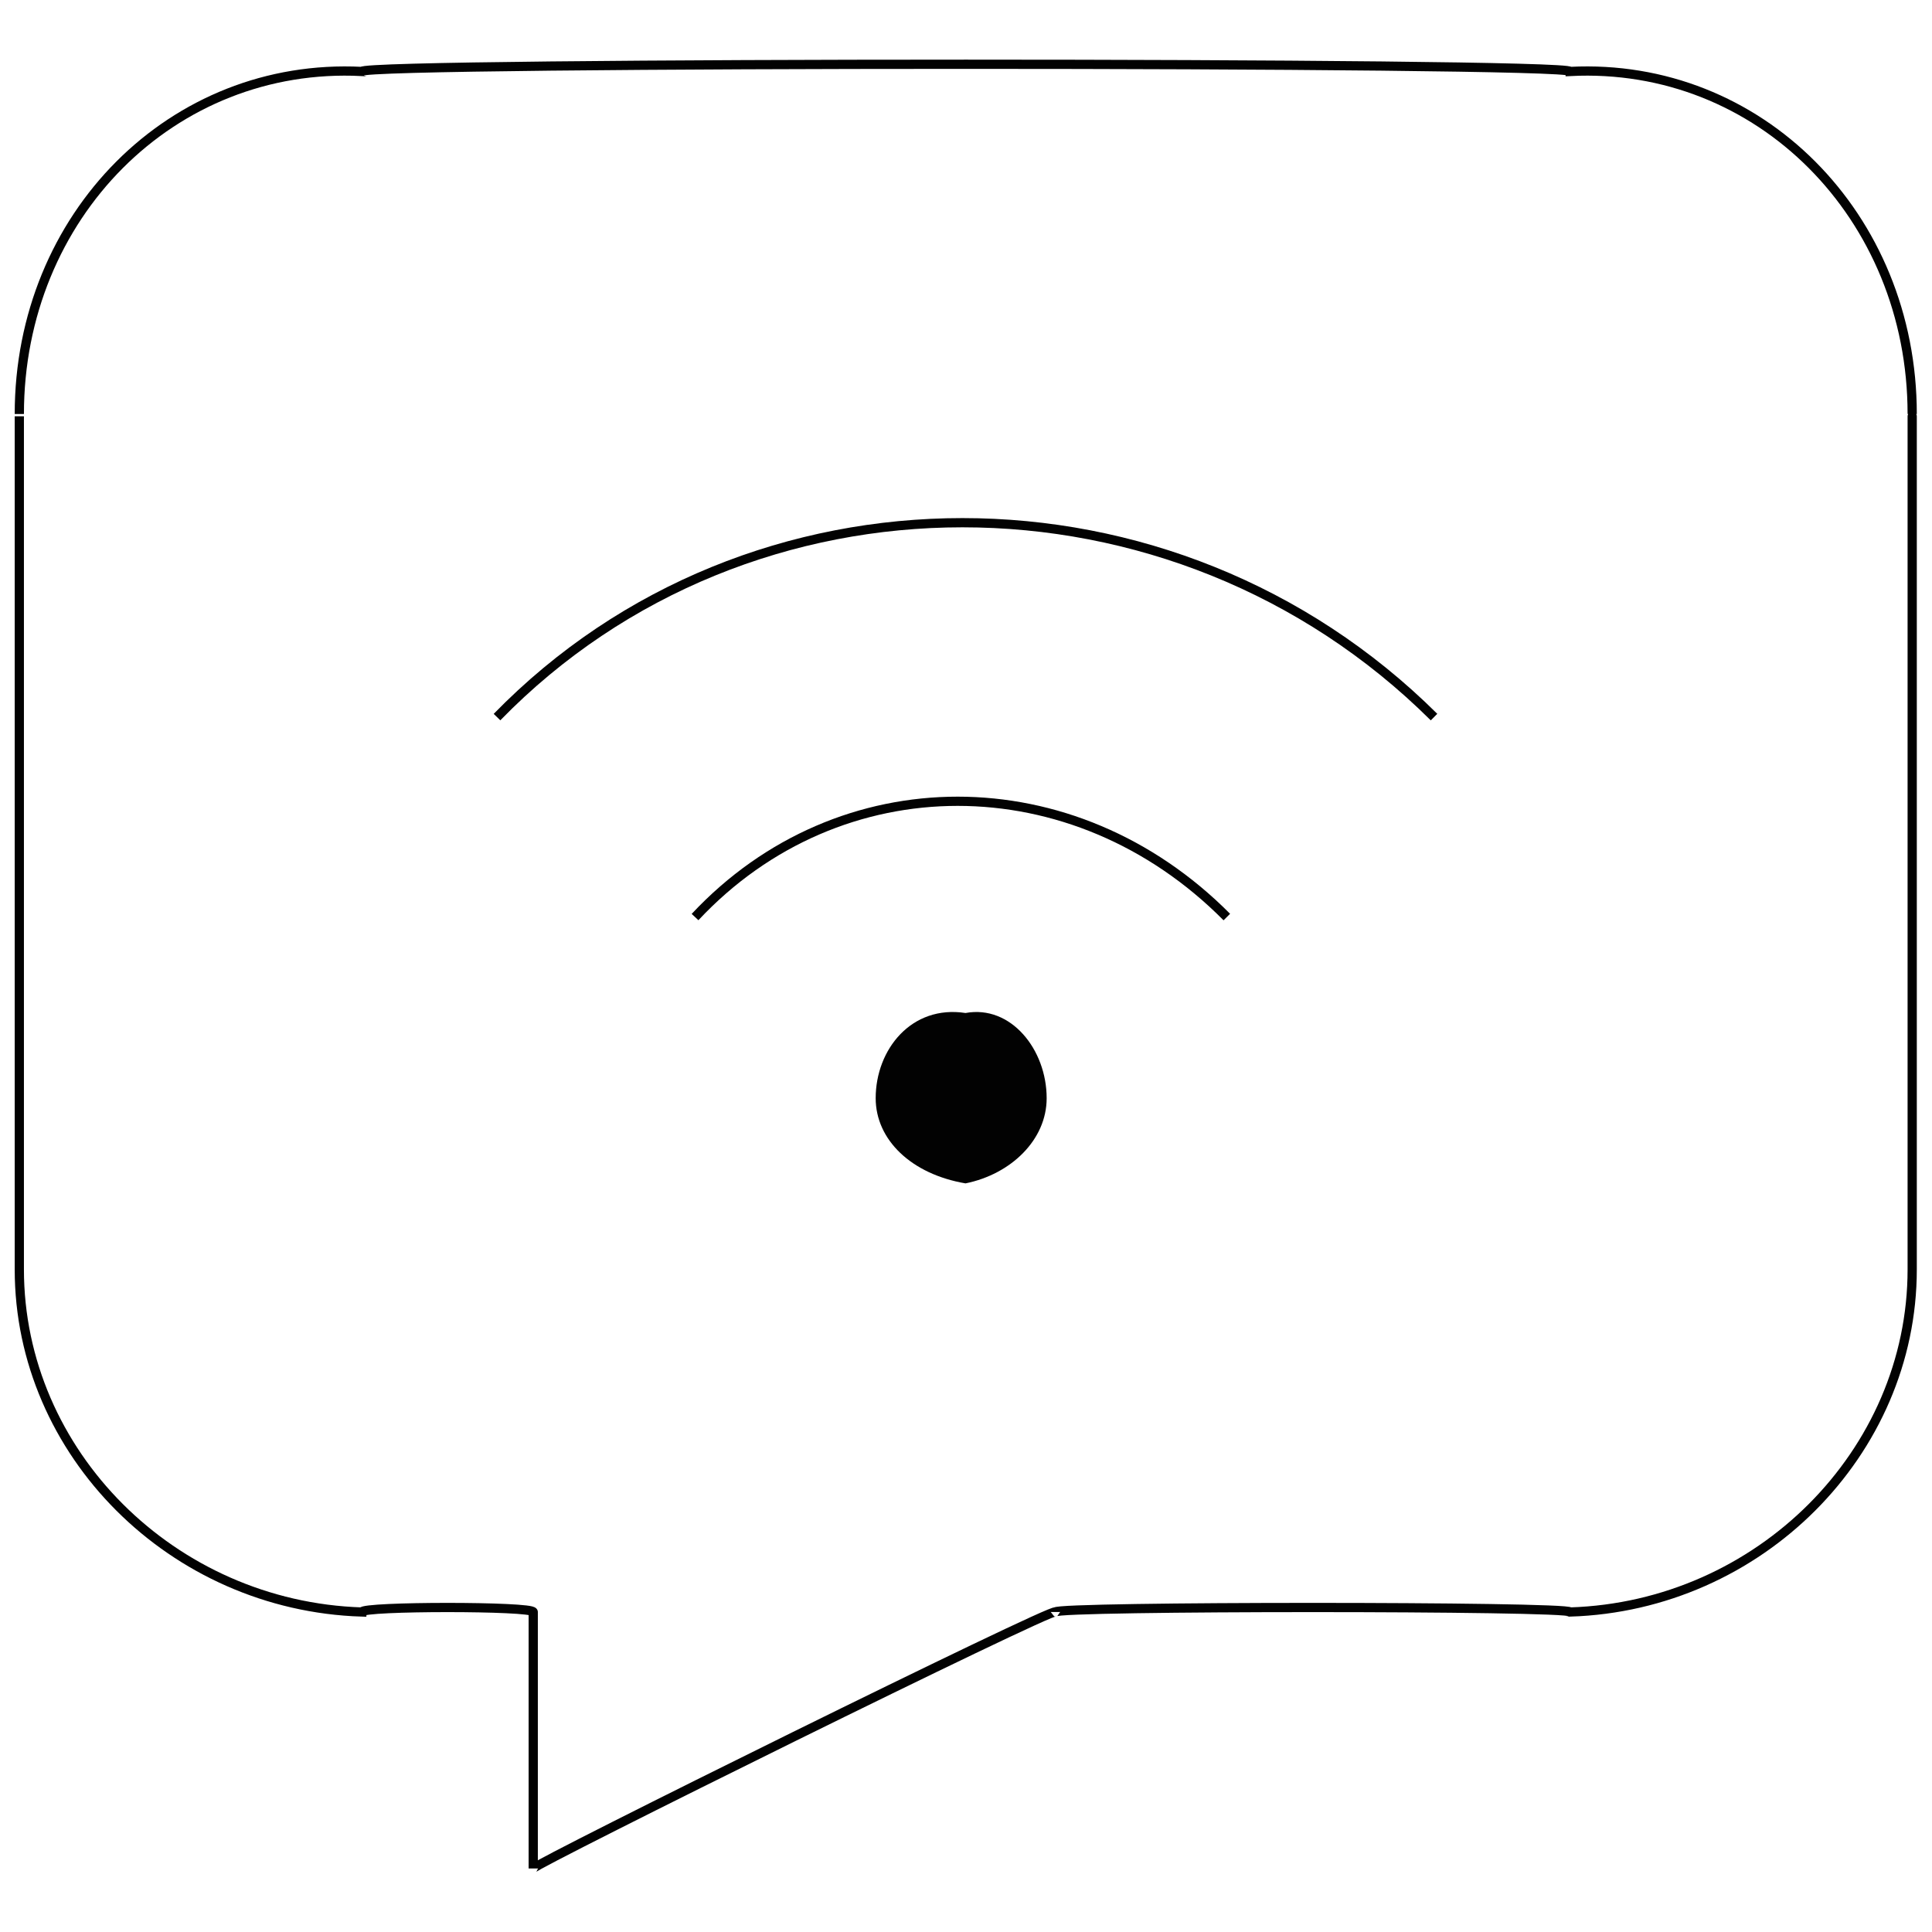 <svg xmlns="http://www.w3.org/2000/svg" version="1.1" xmlns:xlink="http://www.w3.org/1999/xlink" width="100%" height="100%" id="svgWorkerArea" viewBox="0 0 400 400" xmlns:artdraw="https://artdraw.muisca.co" style="background: white;"><defs id="defsdoc"><pattern id="patternBool" x="0" y="0" width="10" height="10" patternUnits="userSpaceOnUse" patternTransform="rotate(35)"><circle cx="5" cy="5" r="4" style="stroke: none;fill: #ff000070;"></circle></pattern></defs><g id="fileImp-261531257" class="cosito"><path id="pathImp-649202852" class="grouped" style="fill:none; stroke:#020202; stroke-miterlimit:10; stroke-width:1.91px; " d="M4 85.714C4 85.404 4 261.804 4 262.829 4 300.804 35.7 332.504 74.9 333.749 74.9 332.504 110.4 332.504 110.4 333.749 110.4 332.504 110.4 386.004 110.4 386.846 110.4 386.004 218.5 332.504 218.5 333.749 218.5 332.504 325.1 332.504 325.1 333.749 364.2 332.504 395.9 300.804 395.9 262.829 395.9 261.804 395.9 85.404 395.9 85.714 395.9 44.704 364.2 12.804 325.1 14.794 325.1 12.804 74.9 12.804 74.9 14.794 35.7 12.804 4 44.704 4 85.714 4 85.404 4 85.404 4 85.714"></path><path id="circleImp-65585738" class="grouped" style="fill:#020202; " d="M181.3 227.369C181.3 217.304 188.7 208.004 199.9 209.732 209.3 208.004 216.7 217.304 216.7 227.369 216.7 236.004 209.3 243.104 199.9 245.006 188.7 243.104 181.3 236.004 181.3 227.369 181.3 226.504 181.3 226.504 181.3 227.369"></path><path id="pathImp-889729301" class="grouped" style="fill:none; stroke:#020202; stroke-miterlimit:10; stroke-width:1.91px; " d="M143.9 189.867C173.8 157.904 222.3 157.904 254 189.867"></path><path id="pathImp-894350539" class="grouped" style="fill:none; stroke:#020202; stroke-miterlimit:10; stroke-width:1.91px; " d="M102.9 148.466C155.2 94.804 242.9 94.804 296.9 148.466"></path></g></svg>